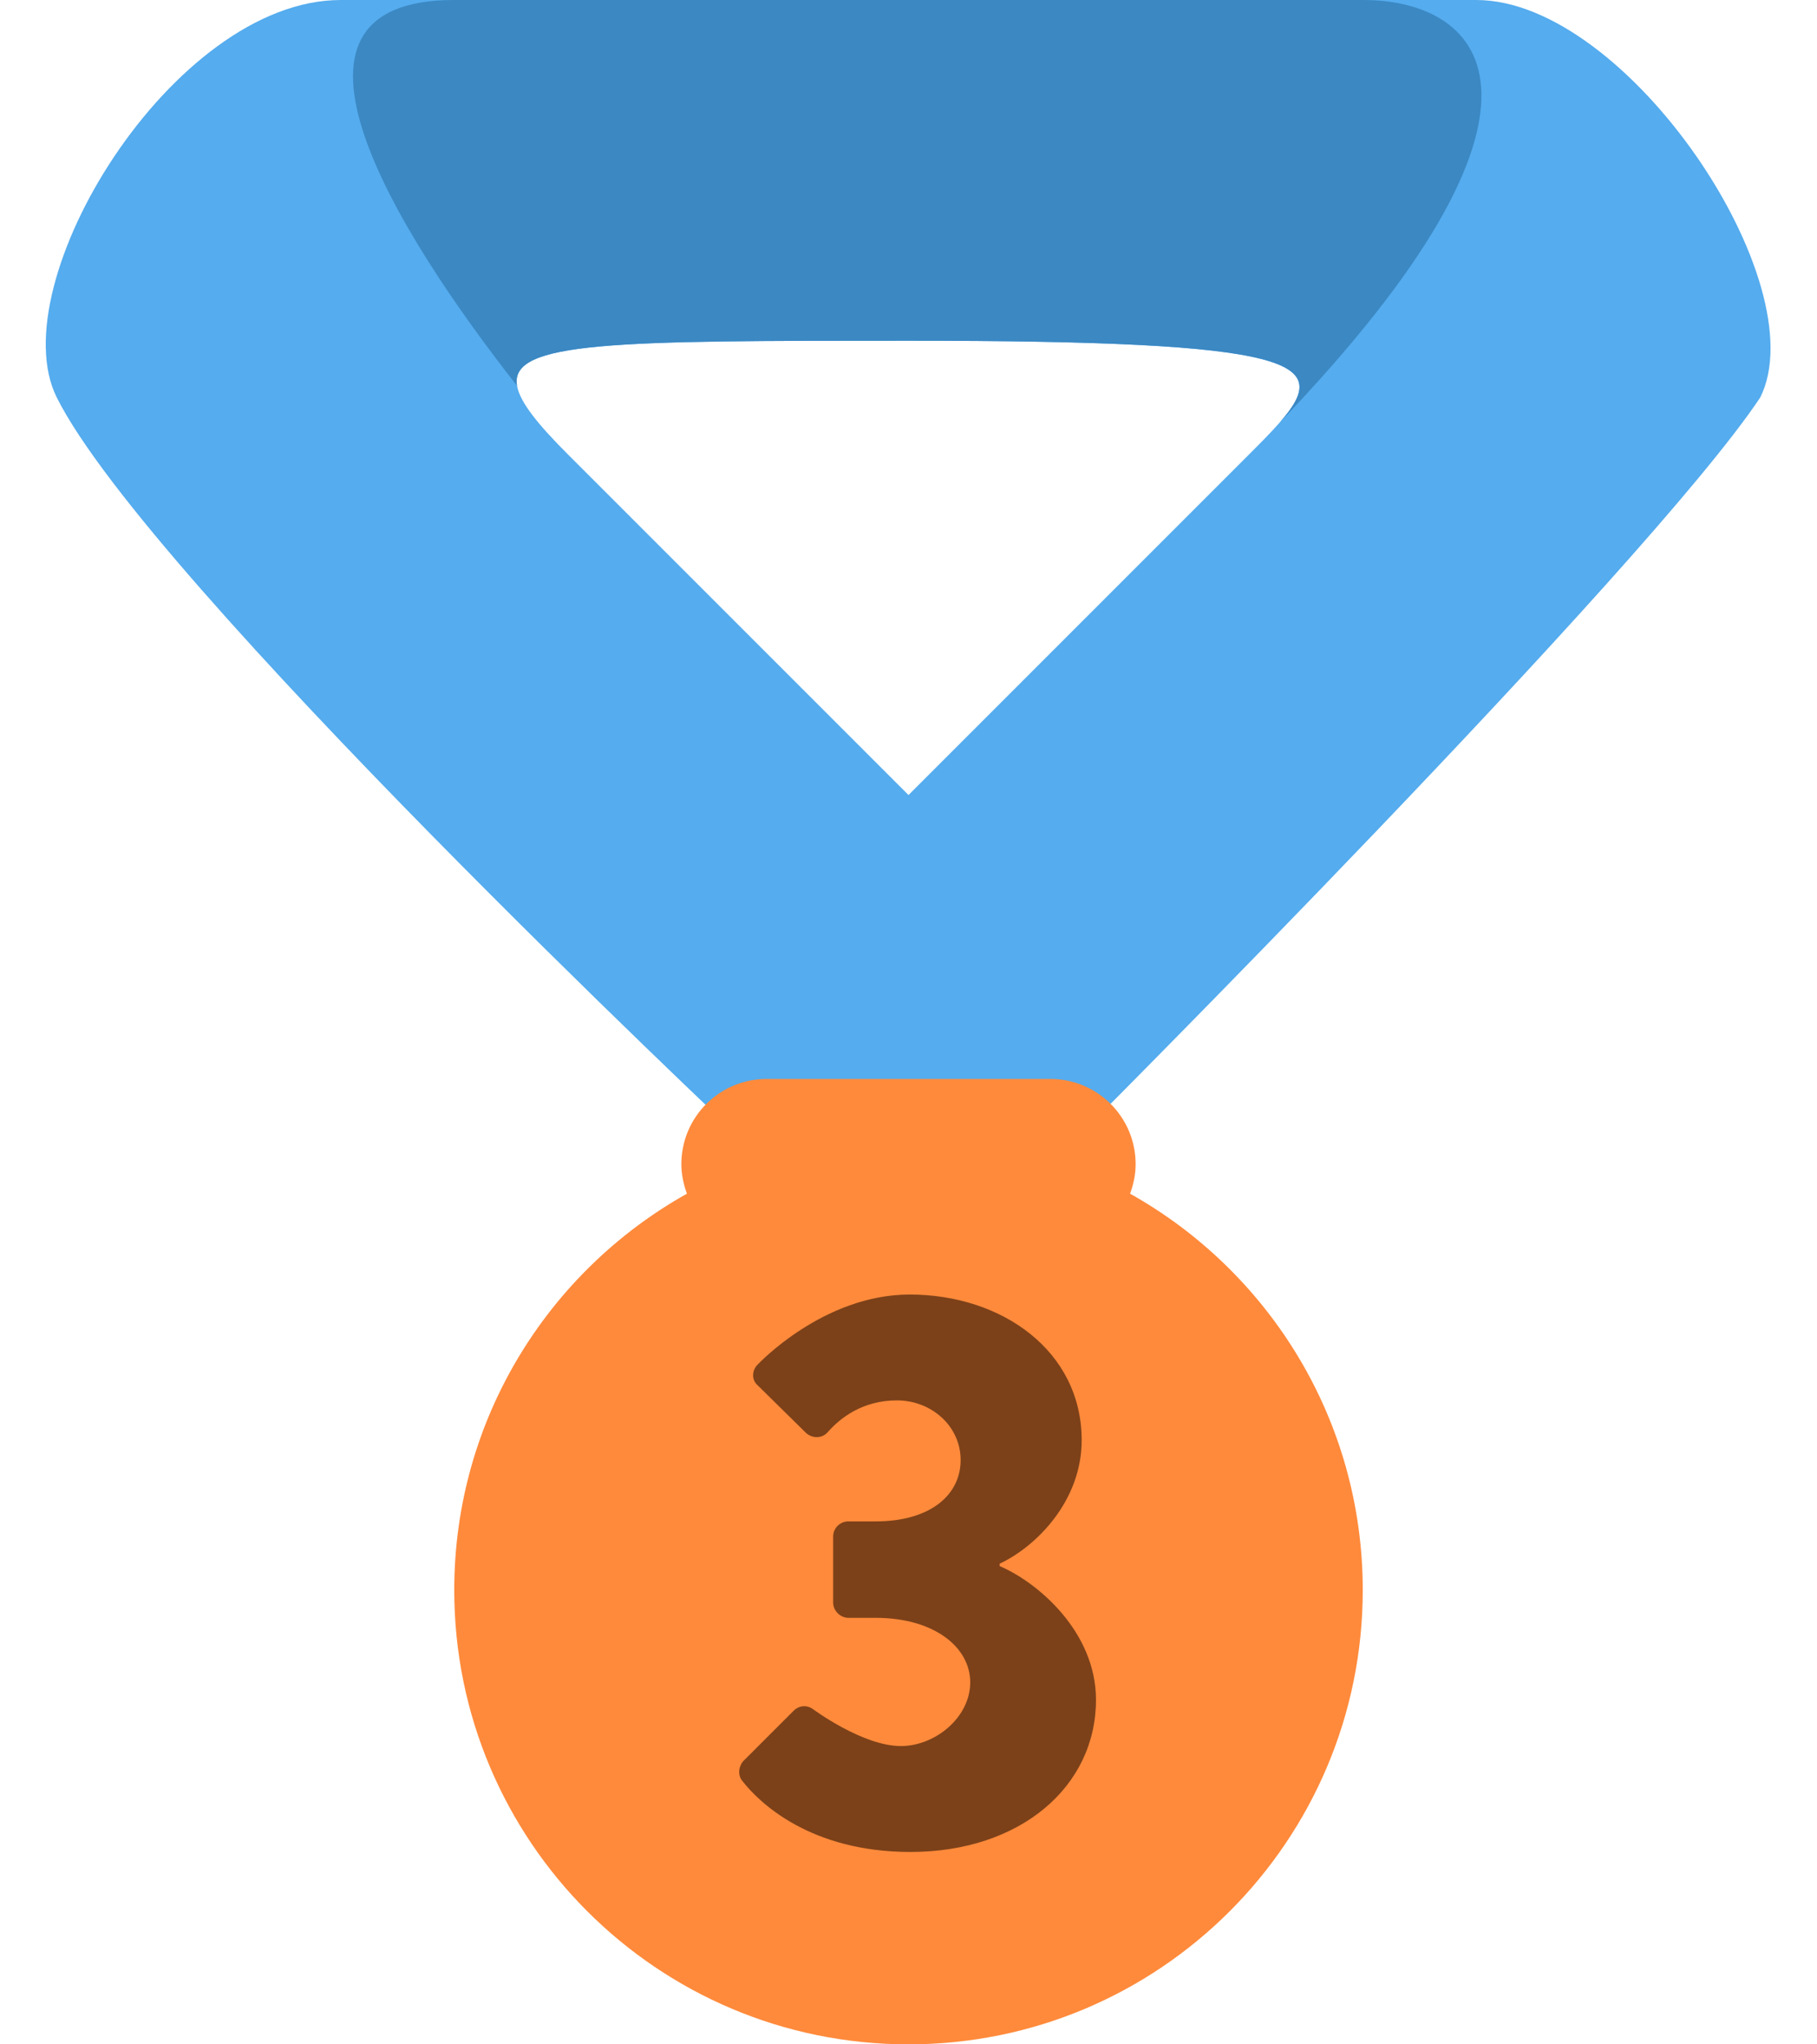 <?xml version="1.0" encoding="UTF-8"?><svg xmlns="http://www.w3.org/2000/svg" xmlns:xlink="http://www.w3.org/1999/xlink" height="36.0" preserveAspectRatio="xMidYMid meet" version="1.0" viewBox="2.0 0.0 32.0 36.0" width="32.0" zoomAndPan="magnify"><g id="change1_1"><path d="M28 0H8C5.042 0 2 5 3 7c1.612 3.225 12 13 12 13h6S31 10 33 7c1-2-2.333-7-5-7zm-4 8l-6 6-6-6c-.532-.532-.843-.919-.894-1.206C10.965 6.003 12.862 6 18 6c6.916 0 7.476.375 6.532 1.446-.147.168-.329.351-.532.554z" fill="#55ACEE"/></g><g id="change2_1"><path d="M11.106 6.794C10.965 6.003 12.862 6 18 6c6.916 0 7.476.375 6.532 1.446C29.866 1.885 28.195 0 26 0H10c-3.579 0-1.01 4.097 1.106 6.794z" fill="#3B88C3"/></g><g id="change3_1"><path d="M21.902 21.02c.06-.163.098-.337.098-.52 0-.828-.672-1.5-1.5-1.5h-5c-.829 0-1.5.672-1.5 1.5 0 .183.038.357.098.52C11.654 22.389 10 25 10 28c0 4.418 3.581 8 8 8 4.418 0 8-3.582 8-8 0-3-1.654-5.611-4.098-6.98z" fill="#FF8A3B"/></g><g id="change4_1"><path d="M15.089 31.013l.884-.884c.098-.099.238-.112.351-.028 0 0 .869.646 1.542.646.604 0 1.221-.505 1.221-1.122s-.632-1.136-1.669-1.136h-.479c-.14 0-.266-.126-.266-.267v-1.164c0-.154.126-.267.266-.267h.479c.981 0 1.5-.477 1.5-1.079 0-.604-.519-1.052-1.122-1.052-.617 0-1.01.322-1.22.561-.099.112-.267.112-.378.015l-.855-.842c-.113-.099-.099-.267 0-.364 0 0 1.149-1.234 2.678-1.234 1.627 0 3.029.996 3.029 2.566 0 1.079-.813 1.879-1.444 2.173v.043c.659.28 1.696 1.149 1.696 2.355 0 1.528-1.332 2.679-3.268 2.679-1.766 0-2.664-.87-2.958-1.248-.086-.099-.071-.254.013-.351z" fill="#7C4119"/></g></svg>